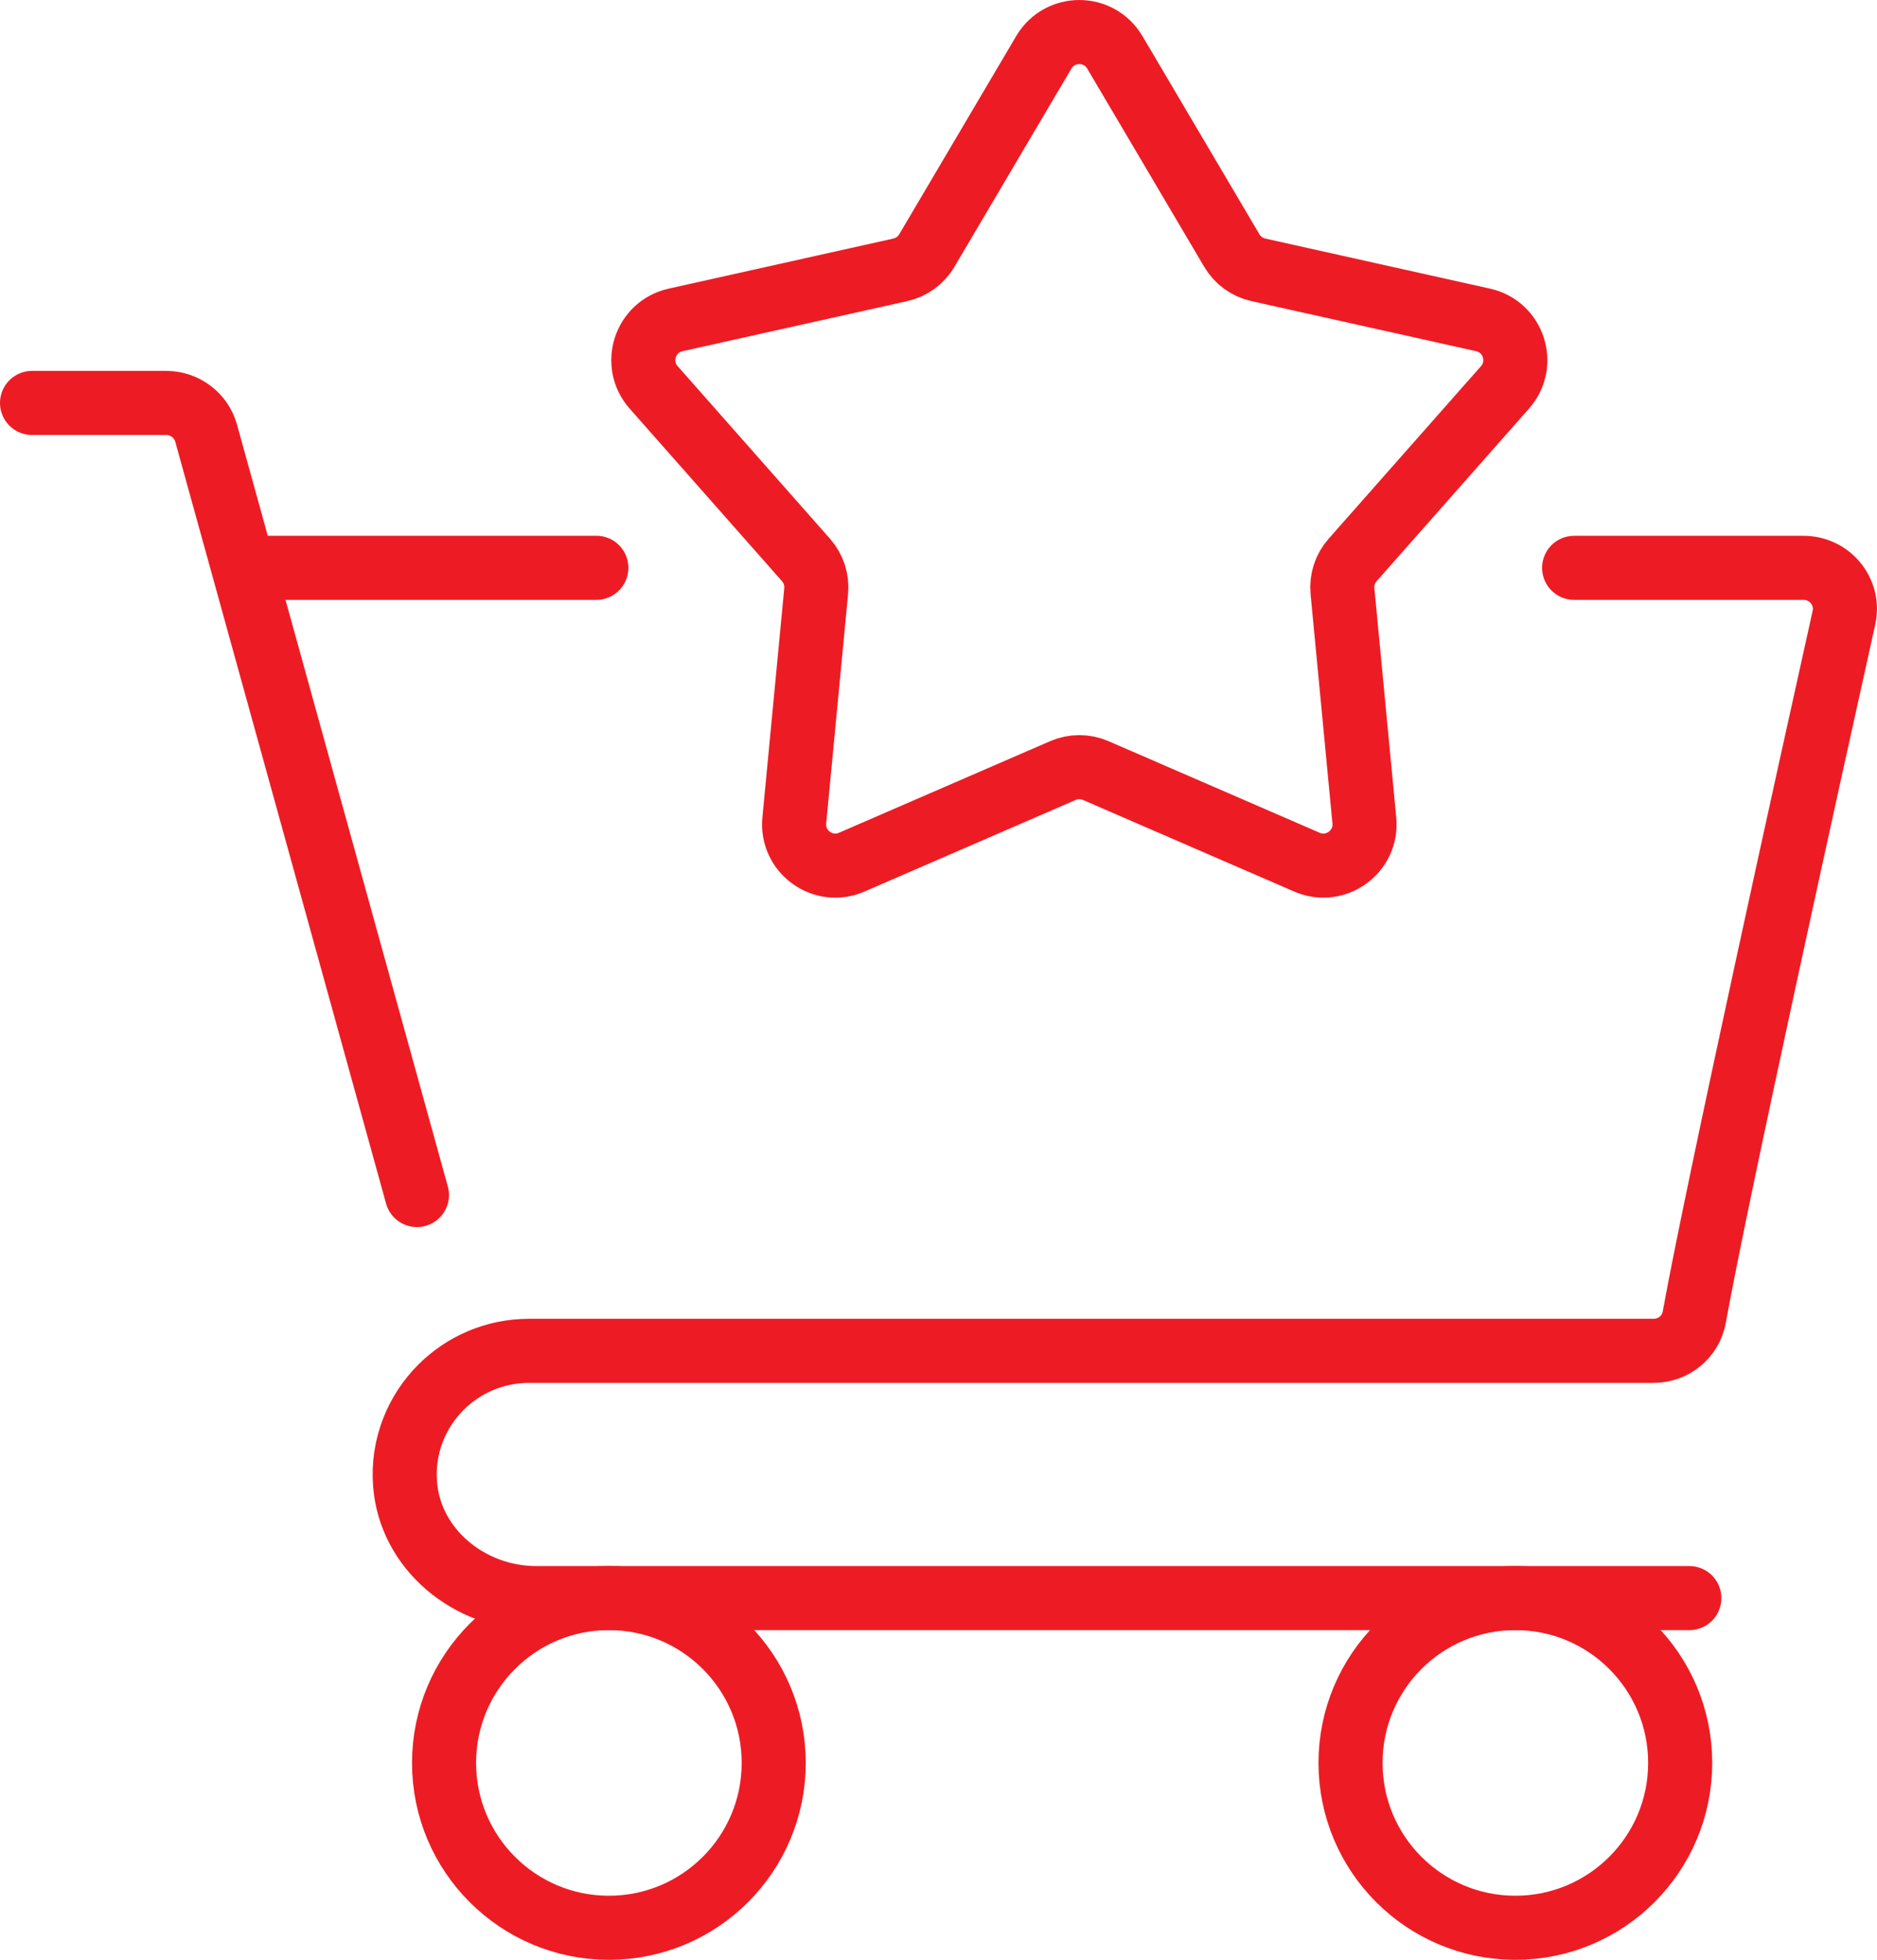 <svg viewBox="0 0 468.72 489.3" xmlns="http://www.w3.org/2000/svg" id="Isolation_Mode">
  <defs>
    <style>
      .cls-1 {
        fill: none;
        stroke: #ed1c24;
        stroke-linecap: round;
        stroke-linejoin: round;
        stroke-width: 16px;
      }
    </style>
  </defs>
  <path d="M278.39,13.06l29.22,49.5c1.45,2.45,3.85,4.19,6.62,4.81l56.11,12.5c7.65,1.7,10.66,10.98,5.48,16.85l-38.05,43.09c-1.88,2.13-2.8,4.95-2.53,7.79l5.46,57.23c.74,7.8-7.15,13.53-14.34,10.42l-52.74-22.87c-2.61-1.13-5.58-1.13-8.19,0l-52.74,22.87c-7.19,3.12-15.08-2.62-14.34-10.42l5.46-57.23c.27-2.83-.65-5.65-2.53-7.79l-38.05-43.09c-5.18-5.87-2.17-15.15,5.48-16.85l56.11-12.5c2.78-.62,5.18-2.36,6.62-4.81l29.22-49.5c3.98-6.74,13.74-6.74,17.72,0Z" class="cls-1"></path>
  <path d="M421.86,398.99H133.85c-16.58,0-31.52-12.16-32.71-28.61-.68-9.43,2.95-18.03,9.02-24.07,5.59-5.56,13.35-9.05,21.93-9.05h280.83c5,0,9.29-3.52,10.17-8.41,5.67-31.48,29.24-138.03,37.37-174.62,1.43-6.42-3.5-12.46-10.11-12.46h-57.26" class="cls-1"></path>
  <line y2="141.76" x2="61.39" y1="141.76" x1="148.92" class="cls-1"></line>
  <circle r="41.16" cy="440.14" cx="378.41" class="cls-1"></circle>
  <circle r="41.16" cy="440.14" cx="152.05" class="cls-1"></circle>
  <path d="M8,100.6h33.5c4.66,0,8.74,3.09,9.98,7.56l52.64,190.2" class="cls-1"></path>
</svg>